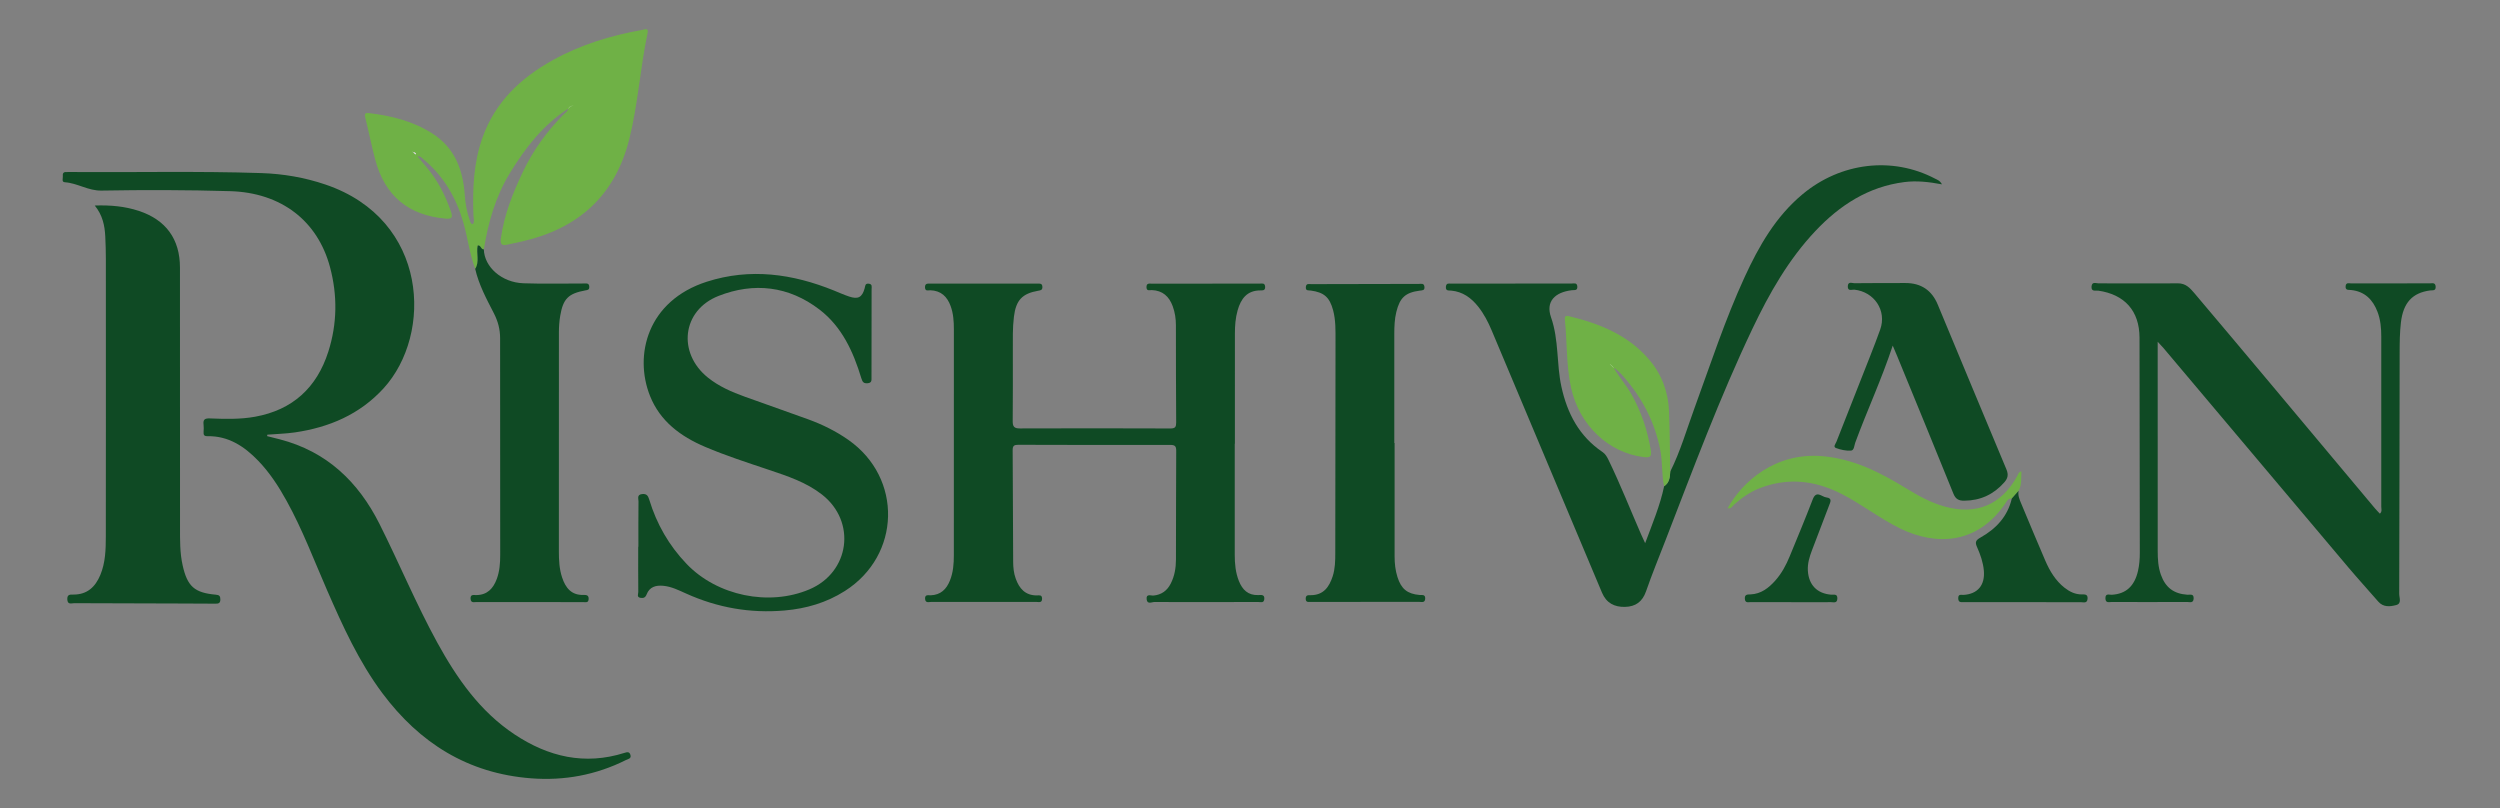 <?xml version="1.0" encoding="UTF-8"?>
<svg xmlns="http://www.w3.org/2000/svg" xmlns:xlink="http://www.w3.org/1999/xlink" width="990" zoomAndPan="magnify" viewBox="0 0 742.5 240" height="320" preserveAspectRatio="xMidYMid meet" version="1.2">
  <rect x="0" y="0" width="742.5" height="240" fill="#808080" stroke="none"/>
  <defs>
    <clipPath id="9ecff17e82">
      <path d="M 18.582 51 L 187.738 51 L 187.738 231.91 L 18.582 231.91 Z M 18.582 51 "></path>
    </clipPath>
    <clipPath id="66233d97ca">
      <path d="M 79.336 129.531 C 80.59 129.848 81.852 130.164 83.109 130.484 C 97.023 134.094 106.406 143.059 112.711 155.613 C 118.566 167.273 123.57 179.352 129.848 190.805 C 135.68 201.426 142.516 211.281 152.828 218.121 C 162.867 224.785 173.684 227.344 185.492 223.598 C 186.305 223.34 186.895 223.223 187.215 224.133 C 187.633 225.328 186.535 225.418 185.91 225.727 C 177.023 230.172 167.609 231.922 157.723 231.16 C 138.988 229.719 124.613 220.688 113.543 205.848 C 106.543 196.457 101.766 185.883 97.121 175.242 C 93.25 166.375 89.848 157.297 85.148 148.801 C 82.773 144.504 80.129 140.414 76.715 136.867 C 72.59 132.586 67.875 129.441 61.629 129.547 C 60.602 129.566 60.41 129.141 60.465 128.277 C 60.504 127.555 60.547 126.828 60.457 126.113 C 60.277 124.645 60.777 124.215 62.309 124.27 C 66.789 124.441 71.301 124.578 75.738 123.773 C 86.902 121.762 94.09 115.141 97.504 104.465 C 100.156 96.176 100.258 87.734 98.012 79.328 C 94.355 65.629 83.57 57.23 68.395 56.777 C 55.66 56.402 42.902 56.375 30.168 56.605 C 26.188 56.684 23.023 54.383 19.262 54.129 C 18.219 54.062 18.727 52.977 18.66 52.332 C 18.582 51.617 18.746 51.043 19.668 51.098 C 19.906 51.109 20.148 51.09 20.387 51.09 C 39.465 51.242 58.551 50.773 77.617 51.406 C 84.125 51.617 90.512 52.715 96.711 54.824 C 127.316 65.238 128.617 99.234 113.926 115.328 C 106.832 123.094 97.781 126.926 87.598 128.422 C 84.887 128.816 82.129 128.879 79.395 129.098 C 79.375 129.238 79.355 129.375 79.336 129.512 "></path>
    </clipPath>
    <clipPath id="9ca1267da2">
      <path d="M 189.105 81.246 L 264 81.246 L 264 181.918 L 189.105 181.918 Z M 189.105 81.246 "></path>
    </clipPath>
    <clipPath id="0f3cff6659">
      <path d="M 189.605 162.375 C 189.605 157.887 189.574 153.391 189.633 148.902 C 189.637 148.086 189.09 146.906 190.723 146.734 C 192.066 146.598 192.48 147.25 192.82 148.375 C 195.02 155.629 198.684 162.023 203.945 167.508 C 212.996 176.941 228.355 180.148 240.383 175.047 C 252.398 169.957 254.426 154.93 244.137 146.887 C 239.449 143.223 233.859 141.395 228.32 139.531 C 221.945 137.383 215.543 135.332 209.352 132.688 C 202.129 129.605 196.035 125.105 193.047 117.57 C 188.238 105.465 192.285 89.332 209.91 83.672 C 222.805 79.535 235.387 81.305 247.699 86.293 C 249.18 86.898 250.645 87.555 252.16 88.062 C 254.863 88.969 256.051 88.332 256.805 85.621 C 256.996 84.926 256.902 84.137 258.008 84.254 C 259.152 84.371 258.863 85.23 258.863 85.883 C 258.871 94.625 258.855 103.359 258.836 112.102 C 258.836 112.883 258.973 113.695 257.738 113.816 C 256.504 113.941 256.16 113.469 255.816 112.336 C 253.43 104.484 250.094 97.086 243.395 91.945 C 234.242 84.926 223.879 83.773 213.387 87.898 C 202.547 92.168 201.145 104.809 210.23 112.129 C 213.523 114.785 217.34 116.426 221.273 117.844 C 227.523 120.098 233.797 122.27 240.039 124.543 C 244.27 126.078 248.289 128.07 251.98 130.656 C 268.121 141.98 267.578 164.941 250.926 175.527 C 245.461 179 239.445 180.758 233.043 181.312 C 222.844 182.207 213.094 180.492 203.762 176.277 C 201.578 175.297 199.418 174.203 196.965 173.977 C 194.785 173.777 192.918 174.293 192.059 176.516 C 191.684 177.5 191.098 177.703 190.223 177.559 C 189.039 177.375 189.57 176.434 189.57 175.832 C 189.527 171.344 189.547 166.848 189.547 162.359 Z M 189.605 162.375 "></path>
    </clipPath>
    <clipPath id="c9c391e88f">
      <path d="M 19.953 61 L 65.836 61 L 65.836 179.863 L 19.953 179.863 Z M 19.953 61 "></path>
    </clipPath>
    <clipPath id="f43dc94141">
      <path d="M 28.156 61.039 C 32.898 60.883 37.098 61.285 41.18 62.617 C 49.277 65.273 53.449 71.004 53.449 79.484 C 53.457 105.211 53.449 130.938 53.465 156.664 C 53.465 160.426 53.414 164.207 54.246 167.91 C 55.641 174.164 57.754 176.062 64.094 176.621 C 65.137 176.711 65.445 177.023 65.445 178.047 C 65.445 179.234 64.793 179.305 63.91 179.289 C 60.465 179.262 57.02 179.254 53.566 179.242 C 43.066 179.215 32.57 179.199 22.07 179.145 C 21.266 179.137 20.059 179.707 19.988 178.008 C 19.93 176.488 20.84 176.578 21.828 176.586 C 25.914 176.594 28.32 174.309 29.797 170.762 C 31.312 167.121 31.422 163.266 31.43 159.418 C 31.457 147.633 31.449 135.859 31.449 124.074 C 31.449 108.367 31.457 92.66 31.441 76.953 C 31.441 74.711 31.375 72.465 31.266 70.227 C 31.105 66.996 30.477 63.902 28.141 61.039 "></path>
    </clipPath>
    <clipPath id="5e4bcd1ed0">
      <path d="M 108.297 8.652 L 192.531 8.652 L 192.531 80 L 108.297 80 Z M 108.297 8.652 "></path>
    </clipPath>
    <clipPath id="f3a821230b">
      <path d="M 122.613 45.234 C 122.609 45.168 122.613 45.094 122.586 45.035 C 122.574 45.004 122.496 44.988 122.457 44.969 C 122.52 45.051 122.586 45.125 122.648 45.207 C 122.91 45.434 123.176 45.66 123.438 45.887 C 123.465 45.82 123.527 45.73 123.508 45.684 C 123.348 45.262 123 45.203 122.613 45.234 M 141.137 79.855 C 139.449 75.355 138.914 70.559 137.574 65.961 C 135.414 58.543 131.66 52.152 125.641 47.199 C 125.242 46.871 124.922 46.34 123.98 46.438 C 124.98 47.617 125.883 48.668 126.766 49.73 C 130.039 53.656 132.332 58.117 133.965 62.949 C 134.508 64.539 134.184 65.094 132.398 64.938 C 121.352 63.969 114.344 58.227 111.469 47.508 C 110.352 43.336 109.52 39.082 108.477 34.887 C 108.191 33.723 108.52 33.461 109.598 33.59 C 116.266 34.379 122.668 35.984 128.414 39.648 C 135.133 43.945 137.539 50.52 138.047 58.055 C 138.227 60.637 138.691 63.133 139.57 65.562 C 139.734 66.008 139.789 66.504 140.469 66.551 C 141 65.746 140.648 64.883 140.613 64.047 C 140.32 56.16 140.629 48.352 143.324 40.805 C 147.094 30.242 154.684 23.133 164.188 17.855 C 172.453 13.266 181.41 10.539 190.703 8.895 C 191.457 8.758 192.691 8.113 192.328 9.84 C 190.145 20.188 189.492 30.797 186.953 41.09 C 182.781 58.039 171.824 67.875 155.074 71.703 C 153.59 72.039 152.094 72.344 150.613 72.672 C 148.973 73.035 148.527 72.457 148.758 70.777 C 149.742 63.785 152.301 57.336 155.305 51.02 C 158.332 44.66 162.395 39.039 167.348 34.043 C 167.898 33.488 168.625 33.047 168.805 32.191 C 168.969 32.02 169.125 31.855 169.293 31.684 C 169.629 31.539 169.973 31.395 170.309 31.258 C 170.309 31.258 170.355 31.188 170.355 31.188 L 170.293 31.273 C 169.973 31.422 169.648 31.574 169.332 31.723 C 169.168 31.895 169.012 32.062 168.844 32.227 C 161.324 37.023 156.074 43.852 151.477 51.344 C 147.16 58.371 144.992 66.055 143.703 74.086 C 142.816 74.168 142.836 72.738 141.891 72.938 C 141.402 75.258 142.527 77.695 141.148 79.875 "></path>
    </clipPath>
    <clipPath id="fd7509b3a9">
      <path d="M 139.113 72.344 L 175.41 72.344 L 175.41 179 L 139.113 179 Z M 139.113 72.344 "></path>
    </clipPath>
    <clipPath id="bbc42b0f88">
      <path d="M 141.141 79.855 C 142.523 77.672 141.395 75.238 141.883 72.918 C 142.832 72.719 142.809 74.148 143.695 74.062 C 143.848 79.328 149.035 83.91 155.473 84.133 C 161.078 84.324 166.691 84.199 172.297 84.207 C 172.777 84.207 173.258 84.219 173.738 84.191 C 174.445 84.16 174.973 84.227 175.016 85.16 C 175.055 86.094 174.535 86.129 173.84 86.25 C 168.797 87.18 167.254 88.715 166.387 93.773 C 166.121 95.344 166.004 96.957 165.996 98.547 C 165.977 120.27 165.992 141.98 165.984 163.699 C 165.984 166.355 166.102 168.988 166.953 171.535 C 167.973 174.582 169.684 176.805 173.285 176.695 C 174.148 176.668 174.906 176.758 174.824 177.953 C 174.746 179.125 173.895 178.828 173.238 178.828 C 162.664 178.836 152.082 178.828 141.508 178.809 C 140.785 178.809 139.84 179.16 139.758 177.828 C 139.676 176.457 140.664 176.738 141.383 176.738 C 144.695 176.742 146.488 174.809 147.547 171.945 C 148.391 169.66 148.562 167.262 148.562 164.844 C 148.555 143.367 148.527 121.895 148.531 100.414 C 148.531 97.785 147.887 95.398 146.688 93.059 C 144.504 88.805 142.207 84.578 141.129 79.844 "></path>
    </clipPath>
    <clipPath id="9698150158">
      <path d="M 122 45 L 124 45 L 124 46 L 122 46 Z M 122 45 "></path>
    </clipPath>
    <clipPath id="8782ad2f0d">
      <path d="M 122.613 45.234 C 123.004 45.203 123.348 45.258 123.512 45.676 C 123.535 45.73 123.465 45.812 123.445 45.883 C 123.184 45.656 122.918 45.43 122.656 45.203 Z M 122.613 45.234 "></path>
    </clipPath>
    <clipPath id="656aaeb28d">
      <path d="M 169.246 31 L 170.617 31 L 170.617 31.938 L 169.246 31.938 Z M 169.246 31 "></path>
    </clipPath>
    <clipPath id="7aeb85c8d8">
      <path d="M 170.309 31.242 C 169.973 31.387 169.629 31.531 169.293 31.676 C 169.293 31.676 169.324 31.711 169.324 31.711 C 169.648 31.559 169.973 31.41 170.285 31.258 Z M 170.309 31.242 "></path>
    </clipPath>
    <clipPath id="febdbc3072">
      <path d="M 170 31 L 170.617 31 L 170.617 31.938 L 170 31.938 Z M 170 31 "></path>
    </clipPath>
    <clipPath id="662b69c83b">
      <path d="M 170.293 31.258 L 170.355 31.176 C 170.355 31.176 170.309 31.242 170.309 31.242 C 170.309 31.242 170.293 31.258 170.293 31.258 "></path>
    </clipPath>
    <clipPath id="66426e449e">
      <path d="M 168.562 31.254 L 169.93 31.254 L 169.93 32.621 L 168.562 32.621 Z M 168.562 31.254 "></path>
    </clipPath>
    <clipPath id="65434978bf">
      <path d="M 168.84 32.211 C 169.004 32.047 169.168 31.875 169.324 31.711 C 169.324 31.711 169.293 31.676 169.293 31.676 C 169.125 31.848 168.969 32.012 168.805 32.184 C 168.805 32.184 168.84 32.219 168.84 32.219 "></path>
    </clipPath>
    <clipPath id="0049d50a50">
      <path d="M 122 44.949 L 122.68 44.949 L 122.68 45.633 L 122 45.633 Z M 122 44.949 "></path>
    </clipPath>
    <clipPath id="babade0c75">
      <path d="M 122.648 45.203 C 122.586 45.121 122.52 45.043 122.457 44.961 C 122.504 44.98 122.574 44.996 122.586 45.031 C 122.613 45.086 122.609 45.16 122.613 45.23 C 122.613 45.23 122.648 45.195 122.648 45.195 "></path>
    </clipPath>
    <clipPath id="6e56046e80">
      <path d="M 274.355 84.199 L 375.805 84.199 L 375.805 179 L 274.355 179 Z M 274.355 84.199 "></path>
    </clipPath>
    <clipPath id="e5db759b21">
      <path d="M 366.719 131.797 C 366.719 142.785 366.711 153.77 366.719 164.75 C 366.719 167.406 366.945 170.031 367.941 172.539 C 368.977 175.145 370.672 176.84 373.699 176.738 C 374.543 176.711 375.625 176.492 375.496 177.93 C 375.379 179.223 374.348 178.789 373.637 178.789 C 363.371 178.816 353.109 178.844 342.852 178.797 C 342.09 178.789 340.73 179.605 340.555 177.988 C 340.355 176.223 341.844 176.957 342.586 176.883 C 344.965 176.641 346.605 175.453 347.684 173.375 C 348.855 171.109 349.254 168.676 349.262 166.164 C 349.289 155.418 349.273 144.676 349.336 133.93 C 349.344 132.633 349.055 132.141 347.641 132.141 C 332.566 132.176 317.496 132.152 302.418 132.105 C 301.207 132.098 300.754 132.387 300.758 133.691 C 300.84 144.754 300.84 155.82 300.91 166.883 C 300.918 168.566 301.09 170.254 301.672 171.859 C 302.73 174.816 304.52 176.855 307.949 176.84 C 308.609 176.84 309.469 176.574 309.496 177.762 C 309.527 179.141 308.535 178.77 307.82 178.777 C 297.398 178.797 286.973 178.805 276.551 178.777 C 275.871 178.777 274.832 179.199 274.75 177.848 C 274.668 176.457 275.746 176.832 276.418 176.805 C 279.375 176.691 281.086 175.023 282.129 172.422 C 283.109 169.992 283.293 167.445 283.293 164.871 C 283.301 142.5 283.301 120.133 283.301 97.762 C 283.301 95.426 283.145 93.102 282.336 90.891 C 281.312 88.086 279.473 86.309 276.309 86.211 C 275.707 86.199 274.766 86.609 274.723 85.359 C 274.684 84.07 275.582 84.234 276.363 84.234 C 286.945 84.227 297.535 84.234 308.117 84.234 C 308.844 84.234 309.586 84.125 309.59 85.25 C 309.598 86.141 309.109 86.219 308.398 86.34 C 303.586 87.172 301.746 89.156 301.137 94.039 C 300.719 97.398 300.82 100.766 300.812 104.129 C 300.801 111.102 300.855 118.078 300.773 125.051 C 300.754 126.699 301.211 127.254 302.906 127.246 C 317.82 127.191 332.73 127.199 347.648 127.254 C 349.074 127.262 349.328 126.754 349.324 125.465 C 349.254 115.844 349.262 106.223 349.246 96.602 C 349.246 94.66 348.965 92.77 348.293 90.938 C 347.223 88.035 345.297 86.273 342.07 86.156 C 341.461 86.137 340.527 86.555 340.504 85.293 C 340.484 83.961 341.445 84.254 342.188 84.254 C 352.852 84.234 363.516 84.227 374.18 84.227 C 374.855 84.227 375.66 83.969 375.742 85.133 C 375.816 86.246 375.145 86.258 374.379 86.254 C 370.375 86.23 368.551 88.723 367.57 92.18 C 366.93 94.438 366.766 96.758 366.766 99.086 C 366.754 109.988 366.762 120.895 366.762 131.797 Z M 366.719 131.797 "></path>
    </clipPath>
    <clipPath id="ac03dc7242">
      <path d="M 621.051 84 L 723.492 84 L 723.492 180.449 L 621.051 180.449 Z M 621.051 84 "></path>
    </clipPath>
    <clipPath id="e6692ff300">
      <path d="M 640.832 101.504 L 640.832 103.953 C 640.84 123.84 640.848 143.727 640.84 163.613 C 640.84 166.027 640.969 168.418 641.793 170.723 C 643.152 174.512 645.621 176.363 649.664 176.637 C 650.426 176.691 651.578 176.227 651.512 177.758 C 651.449 179.246 650.316 178.785 649.555 178.785 C 642.094 178.82 634.645 178.812 627.184 178.793 C 626.402 178.793 625.324 179.195 625.312 177.695 C 625.289 176.117 626.441 176.684 627.172 176.645 C 631.371 176.418 633.957 174.117 634.992 169.535 C 635.383 167.812 635.523 166.055 635.523 164.277 C 635.488 142.949 635.492 121.617 635.438 100.289 C 635.418 92.348 631.047 87.457 623.184 86.324 C 622.402 86.215 621.027 86.75 621.191 85.047 C 621.344 83.559 622.504 84.156 623.23 84.156 C 631.09 84.129 638.945 84.23 646.805 84.148 C 649.184 84.121 650.453 85.57 651.738 87.078 C 659.348 96.074 666.93 105.098 674.5 114.129 C 684.801 126.414 695.078 138.715 705.379 151.008 C 705.832 151.543 706.332 152.035 706.828 152.566 C 707.562 151.898 707.238 151.129 707.238 150.473 C 707.254 133.633 707.23 116.793 707.238 99.953 C 707.238 97.449 707.02 94.977 706.125 92.629 C 704.746 88.992 702.332 86.551 698.262 86.133 C 697.543 86.055 696.527 86.309 696.648 84.98 C 696.762 83.797 697.672 84.176 698.289 84.168 C 706.07 84.141 713.848 84.141 721.629 84.156 C 722.348 84.156 723.324 83.82 723.391 85.137 C 723.461 86.477 722.473 86.164 721.746 86.262 C 716.516 86.961 713.766 89.852 713.07 95.785 C 712.727 98.723 712.699 101.707 712.695 104.668 C 712.641 128.562 712.641 152.453 712.562 176.355 C 712.559 177.496 713.395 179.246 711.68 179.699 C 709.867 180.18 707.855 180.418 706.332 178.66 C 703.391 175.273 700.363 171.949 697.469 168.527 C 679.164 146.84 660.891 125.129 642.602 103.426 C 642.191 102.938 641.738 102.484 640.824 101.488 "></path>
    </clipPath>
    <clipPath id="52ca9f0aaa">
      <path d="M 429.109 49 L 576.84 49 L 576.84 180.449 L 429.109 180.449 Z M 429.109 49 "></path>
    </clipPath>
    <clipPath id="a872f7255f">
      <path d="M 496.062 140.074 C 499.078 134.059 500.926 127.594 503.227 121.309 C 508.008 108.234 512.316 94.984 518.148 82.309 C 522.398 73.078 527.371 64.344 535.34 57.703 C 546.719 48.219 562.008 46.406 574.688 53.043 C 575.34 53.387 576.156 53.59 576.762 54.75 C 572.816 54.008 569.219 53.613 565.574 54.078 C 554.863 55.457 546.41 60.941 539.184 68.598 C 531.176 77.086 525.492 87.098 520.512 97.551 C 510.727 118.09 502.812 139.402 494.605 160.594 C 492.672 165.598 490.625 170.559 488.875 175.621 C 487.797 178.723 485.766 180.164 482.645 180.246 C 479.477 180.328 477.074 179.086 475.789 176.012 C 472.113 167.234 468.406 158.465 464.715 149.688 C 457.488 132.512 450.277 115.324 443.035 98.152 C 441.98 95.641 440.73 93.215 439.023 91.066 C 436.957 88.465 434.43 86.617 430.992 86.309 C 430.258 86.242 429.297 86.48 429.434 85.129 C 429.551 83.969 430.348 84.238 431.02 84.238 C 442.961 84.219 454.906 84.203 466.848 84.203 C 467.5 84.203 468.363 83.895 468.461 85.062 C 468.57 86.398 467.598 86.105 466.855 86.191 C 461.789 86.789 459.012 89.555 460.66 94.25 C 463.027 101.023 462.258 108.035 463.727 114.801 C 465.457 122.754 468.996 129.555 475.914 134.23 C 476.84 134.852 477.301 135.727 477.758 136.664 C 481.254 143.871 484.184 151.328 487.387 158.664 C 487.703 159.387 488.047 160.098 488.609 161.328 C 490.805 155.441 493.047 150.109 494.25 144.406 C 495.836 143.371 495.977 141.73 496.074 140.07 "></path>
    </clipPath>
    <clipPath id="4969a464dc">
      <path d="M 387.594 84 L 423.715 84 L 423.715 178.832 L 387.594 178.832 Z M 387.594 84 "></path>
    </clipPath>
    <clipPath id="3cc9302b47">
      <path d="M 414.195 131.559 C 414.195 142.785 414.195 154.012 414.195 165.238 C 414.195 167.34 414.414 169.398 415.051 171.402 C 416.176 174.922 417.961 176.375 421.605 176.711 C 422.34 176.781 423.336 176.445 423.285 177.785 C 423.238 179.121 422.211 178.758 421.516 178.758 C 410.77 178.785 400.023 178.77 389.285 178.77 C 388.586 178.77 387.801 178.977 387.797 177.805 C 387.789 176.656 388.586 176.77 389.27 176.77 C 393.086 176.773 394.789 174.316 395.816 171.133 C 396.539 168.898 396.578 166.562 396.578 164.23 C 396.605 143.219 396.641 122.215 396.648 101.199 C 396.648 98.16 396.73 95.102 395.926 92.117 C 394.883 88.266 393.238 86.824 389.277 86.289 C 388.605 86.199 387.754 86.461 387.836 85.266 C 387.91 84.078 388.797 84.387 389.434 84.387 C 400.098 84.348 410.762 84.328 421.426 84.32 C 422.078 84.32 422.945 84.031 423.059 85.184 C 423.172 86.289 422.469 86.215 421.707 86.316 C 417.406 86.867 415.758 88.395 414.711 92.645 C 414.188 94.766 414.113 96.926 414.105 99.094 C 414.105 109.914 414.105 120.746 414.105 131.574 Z M 414.195 131.559 "></path>
    </clipPath>
    <clipPath id="dec5987fb0">
      <path d="M 544.488 83.938 L 596.789 83.938 L 596.789 149 L 544.488 149 Z M 544.488 83.938 "></path>
    </clipPath>
    <clipPath id="063ae6fcb9">
      <path d="M 562.145 102.637 C 558.762 112.859 554.484 122 551.012 131.457 C 550.699 132.32 550.699 133.777 549.723 133.836 C 548.254 133.926 546.676 133.582 545.285 133.062 C 544.352 132.711 545.18 131.805 545.414 131.215 C 547.766 125.176 550.168 119.152 552.535 113.121 C 554.52 108.051 556.578 103.004 558.418 97.887 C 560.43 92.273 556.695 86.672 550.73 86.027 C 550.031 85.953 548.762 86.625 548.797 85.039 C 548.832 83.488 550.059 84.121 550.773 84.113 C 555.824 84.051 560.875 84.074 565.926 84.059 C 570.523 84.051 573.727 86.199 575.484 90.398 C 582.297 106.73 589.051 123.086 595.906 139.402 C 596.57 140.996 596.332 142.066 595.254 143.281 C 592.098 146.848 588.199 148.668 583.41 148.707 C 581.77 148.723 580.828 148.27 580.164 146.621 C 574.652 132.973 569.039 119.363 563.453 105.742 C 563.125 104.941 562.781 104.152 562.145 102.648 "></path>
    </clipPath>
    <clipPath id="6c1a68cc6a">
      <path d="M 464.691 93.645 L 496.504 93.645 L 496.504 144.863 L 464.691 144.863 Z M 464.691 93.645 "></path>
    </clipPath>
    <clipPath id="c6a567e47e">
      <path d="M 496.062 140.074 C 495.965 141.734 495.82 143.375 494.234 144.414 C 493.48 140.914 493.805 137.305 493.125 133.777 C 491.52 125.43 487.758 118.211 482.207 111.871 C 481.32 110.863 480.414 109.832 479.188 109.188 C 479.023 109.023 478.855 108.859 478.691 108.688 C 478.527 108.531 478.371 108.363 478.207 108.207 L 478.148 108.125 C 478.148 108.125 478.234 108.18 478.234 108.18 C 478.398 108.336 478.562 108.496 478.727 108.652 C 478.891 108.816 479.055 108.984 479.223 109.152 C 480.801 111.914 482.941 114.281 484.52 117.066 C 487.488 122.309 489.32 127.867 490.305 133.77 C 490.598 135.547 490.078 135.984 488.293 135.773 C 477.699 134.516 469.004 126.234 466.586 115.082 C 465.152 108.453 465.457 101.68 464.77 94.992 C 464.672 94.078 464.898 93.645 465.957 93.898 C 475.062 96.102 483.551 99.473 489.828 106.848 C 493.598 111.281 495.496 116.512 495.711 122.289 C 495.93 128.211 495.949 134.141 496.062 140.07 "></path>
    </clipPath>
    <clipPath id="4d8633b7a9">
      <path d="M 513 135.16 L 600.562 135.16 L 600.562 160.5 L 513 160.5 Z M 513 135.16 "></path>
    </clipPath>
    <clipPath id="e5f94a4a67">
      <path d="M 597.492 148.082 C 596.352 147.945 596.016 148.895 595.543 149.586 C 587.32 161.617 575.148 162.199 564.422 156.992 C 558.289 154.012 552.922 149.723 546.84 146.641 C 538.922 142.629 530.84 141.762 522.488 145.051 C 519.707 146.148 517.285 147.855 515.055 149.84 C 514.508 150.328 514.137 151.227 513.113 150.93 C 517.41 143.148 527.258 134.18 541.516 135.504 C 550.684 136.355 558.508 140.363 566.125 145.031 C 569.754 147.254 573.461 149.305 577.59 150.449 C 587.039 153.074 594.492 149.887 599.172 141.289 C 599.418 140.836 599.473 140.184 600.359 140 C 600.25 141.988 600.523 143.945 599.535 145.766 C 598.855 146.539 598.176 147.309 597.496 148.082 "></path>
    </clipPath>
    <clipPath id="829b885434">
      <path d="M 581.152 145.402 L 620.512 145.402 L 620.512 179 L 581.152 179 Z M 581.152 145.402 "></path>
    </clipPath>
    <clipPath id="584b09f512">
      <path d="M 597.492 148.082 C 598.172 147.309 598.852 146.539 599.527 145.766 C 599.262 147.094 599.762 148.281 600.262 149.465 C 602.645 155.137 604.992 160.828 607.434 166.473 C 608.773 169.574 610.488 172.473 613.219 174.598 C 614.703 175.754 616.336 176.543 618.27 176.543 C 619.156 176.543 620.109 176.426 620.008 177.824 C 619.902 179.285 618.812 178.848 618.035 178.855 C 613.715 178.875 609.391 178.848 605.074 178.84 C 597.793 178.832 590.504 178.832 583.223 178.832 C 582.441 178.832 581.641 179.012 581.598 177.727 C 581.551 176.309 582.504 176.734 583.211 176.684 C 587.398 176.41 589.594 173.762 589.203 169.445 C 588.98 167.023 588.191 164.746 587.219 162.562 C 586.586 161.156 586.648 160.52 588.172 159.668 C 592.789 157.086 596.258 153.43 597.504 148.07 "></path>
    </clipPath>
    <clipPath id="8cae76f0ca">
      <path d="M 518.07 146.48 L 546 146.48 L 546 179 L 518.07 179 Z M 518.07 146.48 "></path>
    </clipPath>
    <clipPath id="3ff5f76d66">
      <path d="M 532.004 178.84 C 527.996 178.84 523.988 178.855 519.98 178.828 C 519.281 178.82 518.309 179.195 518.219 177.852 C 518.129 176.457 519.035 176.574 519.926 176.535 C 523.051 176.391 525.293 174.633 527.258 172.43 C 529.145 170.316 530.469 167.848 531.539 165.238 C 533.852 159.613 536.199 154 538.375 148.324 C 539.465 145.484 541.051 147.57 542.414 147.734 C 544.27 147.953 543.629 149.098 543.219 150.176 C 541.516 154.582 539.84 158.996 538.168 163.406 C 537.426 165.363 536.809 167.348 536.934 169.48 C 537.18 173.727 539.676 176.289 543.871 176.625 C 544.652 176.684 545.742 176.266 545.695 177.777 C 545.641 179.273 544.551 178.832 543.781 178.84 C 539.855 178.875 535.93 178.855 532 178.855 Z M 532.004 178.84 "></path>
    </clipPath>
    <clipPath id="821c2346fe">
      <path d="M 478 108 L 478.711 108 L 478.711 108.742 L 478 108.742 Z M 478 108 "></path>
    </clipPath>
    <clipPath id="76ed732882">
      <path d="M 478.234 108.18 L 478.148 108.125 L 478.207 108.207 Z M 478.234 108.18 "></path>
    </clipPath>
    <clipPath id="4398406556">
      <path d="M 478.172 108 L 479 108 L 479 108.742 L 478.172 108.742 Z M 478.172 108 "></path>
    </clipPath>
    <clipPath id="5477548aa8">
      <path d="M 478.207 108.207 C 478.371 108.363 478.527 108.531 478.691 108.688 L 478.727 108.652 C 478.562 108.496 478.398 108.336 478.227 108.18 C 478.227 108.18 478.199 108.207 478.199 108.207 "></path>
    </clipPath>
    <clipPath id="5ff6da8316">
      <path d="M 478.172 108.199 L 479.25 108.199 L 479.25 109.281 L 478.172 109.281 Z M 478.172 108.199 "></path>
    </clipPath>
    <clipPath id="d3441d8525">
      <path d="M 478.699 108.688 C 478.863 108.852 479.027 109.016 479.191 109.188 C 479.191 109.188 479.227 109.152 479.227 109.152 C 479.062 108.988 478.898 108.824 478.734 108.652 C 478.734 108.652 478.699 108.688 478.699 108.688 "></path>
    </clipPath>
  </defs>
  <g id="35fdfafd6e">
    <g clip-rule="nonzero" clip-path="url(#9ecff17e82)">
      <g clip-rule="nonzero" clip-path="url(#66233d97ca)">
        <path style=" stroke:none;fill-rule:nonzero;fill:#0f4a24;fill-opacity:1;" d="M 15.16 5.23 L 267.176 5.23 L 267.176 234.648 L 15.16 234.648 Z M 15.16 5.23 "></path>
      </g>
    </g>
    <g clip-rule="nonzero" clip-path="url(#9ca1267da2)">
      <g clip-rule="nonzero" clip-path="url(#0f3cff6659)">
        <path style=" stroke:none;fill-rule:nonzero;fill:#0f4a24;fill-opacity:1;" d="M 15.16 5.23 L 267.176 5.23 L 267.176 234.648 L 15.16 234.648 Z M 15.16 5.23 "></path>
      </g>
    </g>
    <g clip-rule="nonzero" clip-path="url(#c9c391e88f)">
      <g clip-rule="nonzero" clip-path="url(#f43dc94141)">
        <path style=" stroke:none;fill-rule:nonzero;fill:#0f4a24;fill-opacity:1;" d="M 15.16 5.23 L 267.176 5.23 L 267.176 234.648 L 15.16 234.648 Z M 15.16 5.23 "></path>
      </g>
    </g>
    <g clip-rule="nonzero" clip-path="url(#5e4bcd1ed0)">
      <g clip-rule="nonzero" clip-path="url(#f3a821230b)">
        <path style=" stroke:none;fill-rule:nonzero;fill:#6fb146;fill-opacity:1;" d="M 15.16 5.23 L 267.176 5.23 L 267.176 234.648 L 15.16 234.648 Z M 15.16 5.23 "></path>
      </g>
    </g>
    <g clip-rule="nonzero" clip-path="url(#fd7509b3a9)">
      <g clip-rule="nonzero" clip-path="url(#bbc42b0f88)">
        <path style=" stroke:none;fill-rule:nonzero;fill:#0f4a24;fill-opacity:1;" d="M 15.16 5.23 L 267.176 5.23 L 267.176 234.648 L 15.16 234.648 Z M 15.16 5.23 "></path>
      </g>
    </g>
    <g clip-rule="nonzero" clip-path="url(#9698150158)">
      <g clip-rule="nonzero" clip-path="url(#8782ad2f0d)">
        <path style=" stroke:none;fill-rule:nonzero;fill:#fefefe;fill-opacity:1;" d="M 15.16 5.23 L 267.176 5.23 L 267.176 234.648 L 15.16 234.648 Z M 15.16 5.23 "></path>
      </g>
    </g>
    <g clip-rule="nonzero" clip-path="url(#656aaeb28d)">
      <g clip-rule="nonzero" clip-path="url(#7aeb85c8d8)">
        <path style=" stroke:none;fill-rule:nonzero;fill:#fefefe;fill-opacity:1;" d="M 15.16 5.23 L 267.176 5.23 L 267.176 234.648 L 15.16 234.648 Z M 15.16 5.23 "></path>
      </g>
    </g>
    <g clip-rule="nonzero" clip-path="url(#febdbc3072)">
      <g clip-rule="nonzero" clip-path="url(#662b69c83b)">
        <path style=" stroke:none;fill-rule:nonzero;fill:#fefefe;fill-opacity:1;" d="M 15.16 5.23 L 267.176 5.23 L 267.176 234.648 L 15.16 234.648 Z M 15.16 5.23 "></path>
      </g>
    </g>
    <g clip-rule="nonzero" clip-path="url(#66426e449e)">
      <g clip-rule="nonzero" clip-path="url(#65434978bf)">
        <path style=" stroke:none;fill-rule:nonzero;fill:#fefefe;fill-opacity:1;" d="M 15.16 5.23 L 267.176 5.23 L 267.176 234.648 L 15.16 234.648 Z M 15.16 5.23 "></path>
      </g>
    </g>
    <g clip-rule="nonzero" clip-path="url(#0049d50a50)">
      <g clip-rule="nonzero" clip-path="url(#babade0c75)">
        <path style=" stroke:none;fill-rule:nonzero;fill:#fefefe;fill-opacity:1;" d="M 15.16 5.23 L 267.176 5.23 L 267.176 234.648 L 15.16 234.648 Z M 15.16 5.23 "></path>
      </g>
    </g>
    <g clip-rule="nonzero" clip-path="url(#6e56046e80)">
      <g clip-rule="nonzero" clip-path="url(#e5db759b21)">
        <path style=" stroke:none;fill-rule:nonzero;fill:#0f4a24;fill-opacity:1;" d="M 274.723 84.199 L 375.805 84.199 L 375.805 178.988 L 274.723 178.988 Z M 274.723 84.199 "></path>
      </g>
    </g>
    <g clip-rule="nonzero" clip-path="url(#ac03dc7242)">
      <g clip-rule="nonzero" clip-path="url(#e6692ff300)">
        <path style=" stroke:none;fill-rule:nonzero;fill:#0f4a24;fill-opacity:1;" d="M 384.359 45.656 L 726.727 45.656 L 726.727 183.684 L 384.359 183.684 Z M 384.359 45.656 "></path>
      </g>
    </g>
    <g clip-rule="nonzero" clip-path="url(#52ca9f0aaa)">
      <g clip-rule="nonzero" clip-path="url(#a872f7255f)">
        <path style=" stroke:none;fill-rule:nonzero;fill:#0f4a24;fill-opacity:1;" d="M 384.359 45.656 L 726.727 45.656 L 726.727 183.684 L 384.359 183.684 Z M 384.359 45.656 "></path>
      </g>
    </g>
    <g clip-rule="nonzero" clip-path="url(#4969a464dc)">
      <g clip-rule="nonzero" clip-path="url(#3cc9302b47)">
        <path style=" stroke:none;fill-rule:nonzero;fill:#0f4a24;fill-opacity:1;" d="M 384.359 45.656 L 726.727 45.656 L 726.727 183.684 L 384.359 183.684 Z M 384.359 45.656 "></path>
      </g>
    </g>
    <g clip-rule="nonzero" clip-path="url(#dec5987fb0)">
      <g clip-rule="nonzero" clip-path="url(#063ae6fcb9)">
        <path style=" stroke:none;fill-rule:nonzero;fill:#0f4a24;fill-opacity:1;" d="M 384.359 45.656 L 726.727 45.656 L 726.727 183.684 L 384.359 183.684 Z M 384.359 45.656 "></path>
      </g>
    </g>
    <g clip-rule="nonzero" clip-path="url(#6c1a68cc6a)">
      <g clip-rule="nonzero" clip-path="url(#c6a567e47e)">
        <path style=" stroke:none;fill-rule:nonzero;fill:#6fb146;fill-opacity:1;" d="M 384.359 45.656 L 726.727 45.656 L 726.727 183.684 L 384.359 183.684 Z M 384.359 45.656 "></path>
      </g>
    </g>
    <g clip-rule="nonzero" clip-path="url(#4d8633b7a9)">
      <g clip-rule="nonzero" clip-path="url(#e5f94a4a67)">
        <path style=" stroke:none;fill-rule:nonzero;fill:#6fb146;fill-opacity:1;" d="M 384.359 45.656 L 726.727 45.656 L 726.727 183.684 L 384.359 183.684 Z M 384.359 45.656 "></path>
      </g>
    </g>
    <g clip-rule="nonzero" clip-path="url(#829b885434)">
      <g clip-rule="nonzero" clip-path="url(#584b09f512)">
        <path style=" stroke:none;fill-rule:nonzero;fill:#0f4a24;fill-opacity:1;" d="M 384.359 45.656 L 726.727 45.656 L 726.727 183.684 L 384.359 183.684 Z M 384.359 45.656 "></path>
      </g>
    </g>
    <g clip-rule="nonzero" clip-path="url(#8cae76f0ca)">
      <g clip-rule="nonzero" clip-path="url(#3ff5f76d66)">
        <path style=" stroke:none;fill-rule:nonzero;fill:#0f4a24;fill-opacity:1;" d="M 384.359 45.656 L 726.727 45.656 L 726.727 183.684 L 384.359 183.684 Z M 384.359 45.656 "></path>
      </g>
    </g>
    <g clip-rule="nonzero" clip-path="url(#821c2346fe)">
      <g clip-rule="nonzero" clip-path="url(#76ed732882)">
        <path style=" stroke:none;fill-rule:nonzero;fill:#fefefe;fill-opacity:1;" d="M 384.359 45.656 L 726.727 45.656 L 726.727 183.684 L 384.359 183.684 Z M 384.359 45.656 "></path>
      </g>
    </g>
    <g clip-rule="nonzero" clip-path="url(#4398406556)">
      <g clip-rule="nonzero" clip-path="url(#5477548aa8)">
        <path style=" stroke:none;fill-rule:nonzero;fill:#fefefe;fill-opacity:1;" d="M 384.359 45.656 L 726.727 45.656 L 726.727 183.684 L 384.359 183.684 Z M 384.359 45.656 "></path>
      </g>
    </g>
    <g clip-rule="nonzero" clip-path="url(#5ff6da8316)">
      <g clip-rule="nonzero" clip-path="url(#d3441d8525)">
        <path style=" stroke:none;fill-rule:nonzero;fill:#fefefe;fill-opacity:1;" d="M 384.359 45.656 L 726.727 45.656 L 726.727 183.684 L 384.359 183.684 Z M 384.359 45.656 "></path>
      </g>
    </g>
  </g>
</svg>
